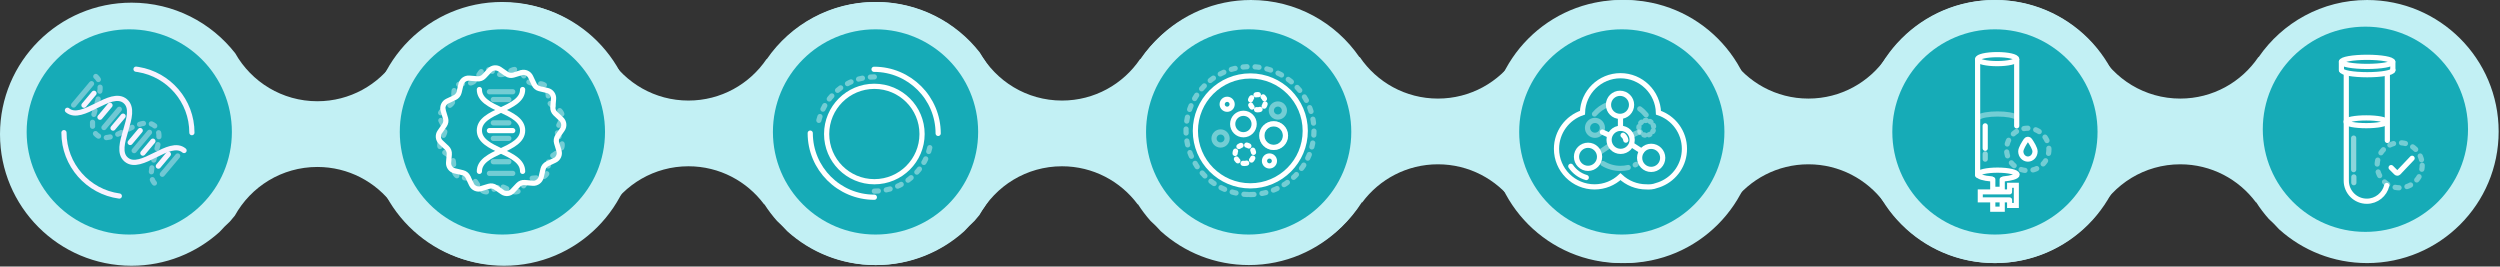 <svg width="938" height="100" viewBox="0 0 938 100" fill="none" xmlns="http://www.w3.org/2000/svg">
<rect x="0" y="0" width="938" height="100" fill="#333333" stroke="none"/>
<path fill-rule="evenodd" clip-rule="evenodd" d="M88.264 19.992C79.232 8.432 65.16 1 49.353 1C22.096 1 0 23.096 0 50.353C0 77.61 22.096 99.706 49.353 99.706C62.057 99.706 73.639 94.906 82.386 87.022C83.598 85.66 84.884 84.365 86.238 83.145C86.884 82.418 87.51 81.672 88.113 80.907C94.141 70.017 105.747 62.644 119.076 62.644C130.704 62.644 141.022 68.256 147.468 76.92H147.585C148.989 79.113 150.561 81.189 152.285 83.127C153.651 84.358 154.949 85.664 156.171 87.039C164.916 94.914 176.491 99.706 189.185 99.706C216.442 99.706 238.538 77.61 238.538 50.353C238.538 23.096 216.442 1 189.185 1C172.3 1 157.396 9.479 148.497 22.412H148.388C142.031 31.808 131.275 37.985 119.076 37.985C105.858 37.985 94.334 30.733 88.264 19.992Z" fill="#C2F0F4"/>
<path fill-rule="evenodd" clip-rule="evenodd" d="M228.354 21.181C219.388 8.797 204.811 0.741 188.353 0.741C161.096 0.741 139 22.837 139 50.094C139 77.351 161.096 99.448 188.353 99.448C204.631 99.448 219.068 91.567 228.058 79.413C234.26 69.205 245.485 62.386 258.303 62.386C269.93 62.386 280.247 67.998 286.693 76.661H286.816C288.225 78.864 289.806 80.948 291.537 82.894C292.886 84.11 294.168 85.4 295.375 86.757C304.123 94.645 315.709 99.448 328.415 99.448C355.672 99.448 377.768 77.351 377.768 50.094C377.768 22.837 355.672 0.741 328.415 0.741C311.531 0.741 296.626 9.221 287.728 22.153H287.616C281.259 31.551 270.502 37.728 258.303 37.728C245.687 37.728 234.614 31.123 228.354 21.181Z" fill="#C2F0F4"/>
<path fill-rule="evenodd" clip-rule="evenodd" d="M649.199 21.412H649.04C640.142 8.479 625.238 2.86102e-06 608.353 2.86102e-06C581.096 2.86102e-06 559 22.096 559 49.353C559 76.61 581.096 98.706 608.353 98.706C625.829 98.706 641.184 89.623 649.953 75.919H650.123C656.569 67.257 666.886 61.645 678.513 61.645C690.141 61.645 700.458 67.257 706.904 75.919H707.018C708.423 78.114 709.996 80.19 711.72 82.13C713.086 83.359 714.382 84.664 715.603 86.037C724.348 93.913 735.923 98.706 748.619 98.706C775.875 98.706 797.971 76.61 797.971 49.353C797.971 22.096 775.875 0 748.619 0C731.734 0 716.83 8.479 707.931 21.412H707.828C701.471 30.809 690.714 36.987 678.513 36.987C666.313 36.987 655.556 30.809 649.199 21.412Z" fill="#C2F0F4"/>
<path fill-rule="evenodd" clip-rule="evenodd" d="M510.199 21.412H510.04C501.142 8.479 486.238 2.86102e-06 469.353 2.86102e-06C442.096 2.86102e-06 420 22.096 420 49.353C420 76.61 442.096 98.706 469.353 98.706C486.829 98.706 502.184 89.623 510.953 75.919H511.123C517.569 67.257 527.886 61.645 539.513 61.645C551.141 61.645 561.458 67.257 567.904 75.919H568.018C569.423 78.114 570.996 80.19 572.72 82.13C574.086 83.359 575.382 84.664 576.603 86.037C585.348 93.913 596.923 98.706 609.619 98.706C636.875 98.706 658.971 76.61 658.971 49.353C658.971 22.096 636.875 0 609.619 0C592.734 0 577.83 8.479 568.931 21.412H568.828C562.471 30.809 551.714 36.987 539.513 36.987C527.313 36.987 516.556 30.809 510.199 21.412Z" fill="#C2F0F4"/>
<path fill-rule="evenodd" clip-rule="evenodd" d="M787.102 18.788C778.063 7.346 764.066 0.003 748.353 0.003C721.096 0.003 699 22.1 699 49.357C699 76.614 721.096 98.71 748.353 98.71C760.946 98.71 772.438 93.993 781.158 86.229C782.49 84.716 783.913 83.284 785.419 81.943C785.947 81.343 786.461 80.73 786.96 80.104C792.957 69.108 804.622 61.647 818.029 61.647C829.657 61.647 839.975 67.259 846.421 75.922H846.542C847.95 78.123 849.528 80.204 851.257 82.148C852.611 83.368 853.897 84.662 855.109 86.024C863.856 93.909 875.438 98.709 888.142 98.709C915.399 98.709 937.495 76.613 937.495 49.356C937.495 22.099 915.399 0.003 888.142 0.003C871.257 0.003 856.353 8.482 847.455 21.415H847.342C840.985 30.811 830.228 36.988 818.029 36.988C804.727 36.988 793.14 29.643 787.102 18.788Z" fill="#C2F0F4"/>
<path fill-rule="evenodd" clip-rule="evenodd" d="M367.616 19.68C358.582 8.151 344.53 0.743 328.747 0.743C301.491 0.743 279.395 22.839 279.395 50.096C279.395 77.353 301.491 99.45 328.747 99.45C341.443 99.45 353.018 94.656 361.763 86.78C362.984 85.407 364.28 84.102 365.646 82.873C366.278 82.161 366.891 81.431 367.482 80.683C373.504 69.775 385.121 62.387 398.463 62.387C410.091 62.387 420.409 67.999 426.854 76.663H426.98C428.388 78.864 429.967 80.946 431.697 82.891C433.049 84.11 434.334 85.402 435.544 86.763C444.291 94.649 455.875 99.45 468.579 99.45C495.836 99.45 517.932 77.353 517.932 50.096C517.932 22.839 495.836 0.743 468.579 0.743C451.695 0.743 436.79 9.222 427.892 22.155H427.771C421.414 31.552 410.658 37.728 398.459 37.728C385.218 37.728 373.677 30.452 367.616 19.68Z" fill="#C2F0F4"/>
<circle cx="887.5" cy="48.5" r="38.5" fill="#16ABB7"/>
<circle cx="748.5" cy="49.5" r="38.5" fill="#16ABB7"/>
<circle cx="608.5" cy="49.5" r="38.5" fill="#16ABB7"/>
<circle cx="328.5" cy="49.5" r="38.5" fill="#16ABB7"/>
<circle cx="468.5" cy="49.5" r="38.5" fill="#16ABB7"/>
<circle cx="48.5" cy="49.5" r="38.5" fill="#16ABB7"/>
<path d="M25.304 41.368C30.823 45.999 41.464 33.318 46.983 37.948C52.502 42.579 41.861 55.261 47.38 59.892C52.899 64.523 63.54 51.841 69.059 56.472" stroke="#F8F2FF" stroke-width="1.95" stroke-linecap="round"/>
<path opacity="0.4" d="M35.942 28.687C41.461 33.318 30.82 46 36.339 50.631C41.858 55.262 52.499 42.58 58.018 47.211C63.537 51.842 52.896 64.524 58.415 69.155" stroke="#F8F2FF" stroke-width="1.95" stroke-linecap="round" stroke-dasharray="1.5 3"/>
<path d="M41.27 39.5L37.504 43.987" stroke="#F8F2FF" stroke-width="1.95" stroke-linecap="round"/>
<path d="M35.266 35L31.5 39.487" stroke="#F8F2FF" stroke-width="1.95" stroke-linecap="round"/>
<path opacity="0.4" d="M44.766 41L39.005 47.865" stroke="#F8F2FF" stroke-width="1.95" stroke-linecap="round"/>
<path d="M46.18 43.581L42.414 48.068" stroke="#F8F2FF" stroke-width="1.95" stroke-linecap="round"/>
<path opacity="0.4" d="M34.344 31.396L27.619 39.411" stroke="#F8F2FF" stroke-width="1.95" stroke-linecap="round"/>
<path d="M57.367 52.965L53.602 57.452" stroke="#F8F2FF" stroke-width="1.95" stroke-linecap="round"/>
<path d="M52.609 48.977L48.844 53.464" stroke="#F8F2FF" stroke-width="1.95" stroke-linecap="round"/>
<path opacity="0.4" d="M56.094 49.65L50.333 56.516" stroke="#F8F2FF" stroke-width="1.95" stroke-linecap="round"/>
<path d="M63.176 57.843L59.41 62.33" stroke="#F8F2FF" stroke-width="1.95" stroke-linecap="round"/>
<path opacity="0.4" d="M66.664 58.517L60.903 65.382" stroke="#F8F2FF" stroke-width="1.95" stroke-linecap="round"/>
<path d="M72 49.768C72 37.837 63.294 27.94 51.889 26.081C51.609 26.036 51.326 25.995 51.042 25.959M24 49.768C24 61.926 33.041 71.972 44.767 73.551" stroke="#F8F2FF" stroke-width="1.95" stroke-linecap="round"/>
<circle cx="188.5" cy="49.5" r="38.5" fill="#16ABB7"/>
<path opacity="0.4" fill-rule="evenodd" clip-rule="evenodd" d="M186.687 70.36L183.877 71.71C182.563 72.341 180.986 71.918 180.163 70.715L178.405 68.141C177.9 67.401 177.086 66.931 176.192 66.864L173.084 66.628C171.631 66.517 170.476 65.362 170.366 63.909L170.13 60.801C170.062 59.908 169.592 59.094 168.852 58.588L166.279 56.83C165.075 56.008 164.652 54.43 165.283 53.116L166.633 50.307C167.021 49.499 167.021 48.559 166.633 47.752L165.283 44.942C164.652 43.629 165.075 42.051 166.279 41.229L168.852 39.47C169.592 38.965 170.062 38.151 170.13 37.258L170.366 34.15C170.476 32.696 171.631 31.541 173.084 31.431L176.192 31.195C177.086 31.127 177.9 30.657 178.405 29.918L180.163 27.344C180.986 26.14 182.563 25.718 183.877 26.349L186.687 27.699C187.494 28.087 188.434 28.087 189.242 27.699L192.051 26.349C193.365 25.718 194.943 26.14 195.765 27.344L197.523 29.918C198.029 30.657 198.843 31.127 199.736 31.195L202.844 31.431C204.298 31.541 205.453 32.696 205.563 34.15L205.799 37.258C205.867 38.151 206.337 38.965 207.076 39.47L209.65 41.229C210.854 42.051 211.276 43.629 210.645 44.942L209.295 47.752C208.907 48.559 208.907 49.499 209.295 50.307L210.645 53.116C211.276 54.43 210.854 56.008 209.65 56.83L207.076 58.588C206.337 59.094 205.867 59.908 205.799 60.801L205.563 63.909C205.453 65.362 204.298 66.517 202.844 66.628L199.736 66.864C198.843 66.931 198.029 67.401 197.523 68.141L195.765 70.715C194.943 71.918 193.365 72.341 192.051 71.71L189.242 70.36C188.434 69.972 187.494 69.972 186.687 70.36Z" stroke="white" stroke-width="1.95" stroke-linecap="round" stroke-dasharray="1.5 3"/>
<path fill-rule="evenodd" clip-rule="evenodd" d="M183.407 69.902L180.425 70.796C179.031 71.214 177.541 70.55 176.918 69.233L175.587 66.416C175.204 65.607 174.475 65.015 173.604 64.809L170.576 64.091C169.16 63.755 168.201 62.433 168.32 60.981L168.573 57.874C168.646 56.981 168.31 56.104 167.659 55.489L165.396 53.35C164.338 52.35 164.168 50.726 164.996 49.527L166.766 46.963C167.275 46.226 167.422 45.297 167.166 44.439L166.274 41.454C165.857 40.057 166.521 38.565 167.837 37.941L170.65 36.606C171.459 36.223 172.05 35.492 172.256 34.62L172.975 31.588C173.311 30.169 174.631 29.209 176.082 29.327L179.184 29.58C180.076 29.652 180.952 29.315 181.566 28.663L183.703 26.396C184.702 25.336 186.324 25.165 187.521 25.994L190.081 27.765C190.817 28.275 191.744 28.422 192.601 28.165L195.583 27.27C196.978 26.852 198.468 27.516 199.09 28.833L200.422 31.65C200.804 32.459 201.534 33.051 202.404 33.257L205.433 33.976C206.849 34.312 207.807 35.633 207.689 37.086L207.435 40.192C207.362 41.085 207.698 41.963 208.349 42.577L210.612 44.716C211.67 45.716 211.841 47.34 211.013 48.539L209.242 51.103C208.733 51.84 208.586 52.769 208.842 53.627L209.734 56.613C210.151 58.009 209.487 59.501 208.171 60.125L205.358 61.46C204.549 61.843 203.959 62.574 203.752 63.446L203.033 66.479C202.697 67.897 201.377 68.857 199.927 68.739L196.824 68.487C195.933 68.414 195.056 68.751 194.442 69.403L192.305 71.67C191.306 72.73 189.684 72.901 188.487 72.073L185.927 70.301C185.192 69.791 184.264 69.645 183.407 69.902Z" stroke="white" stroke-width="1.95" stroke-linecap="round"/>
<path d="M179.863 33.594C179.863 41.27 196.086 41.27 196.086 48.946C196.086 56.623 179.863 56.623 179.863 64.299" stroke="white" stroke-width="1.95" stroke-linecap="round"/>
<path d="M196.086 33.594C196.086 41.27 179.863 41.27 179.863 48.946C179.863 56.623 196.086 56.623 196.086 64.299" stroke="white" stroke-width="1.95" stroke-linecap="round"/>
<path opacity="0.4" d="M190.922 51.922H185.089" stroke="white" stroke-width="1.95" stroke-linecap="round"/>
<path opacity="0.4" d="M190.922 46.09H185.089" stroke="white" stroke-width="1.95" stroke-linecap="round"/>
<path opacity="0.4" d="M190.922 37.34H185.089" stroke="white" stroke-width="1.95" stroke-linecap="round"/>
<path d="M192.383 49.006H183.633" stroke="white" stroke-width="1.95" stroke-linecap="round"/>
<path opacity="0.4" d="M192.383 34.422H183.633" stroke="white" stroke-width="1.95" stroke-linecap="round"/>
<path opacity="0.4" d="M190.922 60.674H185.089" stroke="white" stroke-width="1.95" stroke-linecap="round"/>
<path opacity="0.4" d="M192.383 65.047H183.633" stroke="white" stroke-width="1.95" stroke-linecap="round"/>
<path opacity="0.4" d="M328.053 28.851C317.398 28.851 308.558 36.626 306.898 46.812C306.858 47.062 306.821 47.315 306.789 47.568M328.053 71.72C338.912 71.72 347.885 63.645 349.295 53.173" stroke="white" stroke-width="1.95" stroke-linecap="round" stroke-dasharray="1.5 3"/>
<path d="M328.056 68.184C337.943 68.184 345.957 60.17 345.957 50.284C345.957 40.398 337.943 32.384 328.056 32.384C318.17 32.384 310.156 40.398 310.156 50.284C310.156 60.17 318.17 68.184 328.056 68.184Z" stroke="white" stroke-width="1.95" stroke-linecap="round"/>
<path d="M304 49.943C304 63.229 314.771 74 328.057 74M352 50.057C352 36.771 341.229 26 327.943 26" stroke="white" stroke-width="1.95" stroke-linecap="round"/>
<path opacity="0.4" d="M469 73C482.255 73 493 62.255 493 49C493 35.745 482.255 25 469 25C455.745 25 445 35.745 445 49C445 62.255 455.745 73 469 73Z" stroke="white" stroke-width="1.95" stroke-linecap="round" stroke-dasharray="1.5 3"/>
<path d="M469.117 69.727C480.501 69.727 489.73 60.498 489.73 49.114C489.73 37.73 480.501 28.501 469.117 28.501C457.733 28.501 448.504 37.73 448.504 49.114C448.504 60.498 457.733 69.727 469.117 69.727Z" stroke="white" stroke-width="1.95" stroke-linecap="round"/>
<path d="M466.529 50.56C468.754 50.56 470.558 48.756 470.558 46.531C470.558 44.306 468.754 42.502 466.529 42.502C464.304 42.502 462.5 44.306 462.5 46.531C462.5 48.756 464.304 50.56 466.529 50.56Z" stroke="white" stroke-width="1.95" stroke-linecap="round"/>
<path d="M476.298 62.256C477.33 62.256 478.167 61.419 478.167 60.387C478.167 59.355 477.33 58.519 476.298 58.519C475.266 58.519 474.43 59.355 474.43 60.387C474.43 61.419 475.266 62.256 476.298 62.256Z" stroke="white" stroke-width="1.95" stroke-linecap="round"/>
<path fill-rule="evenodd" clip-rule="evenodd" d="M471.907 41.19C473.477 41.19 474.751 39.917 474.751 38.346C474.751 36.775 473.477 35.502 471.907 35.502C470.336 35.502 469.062 36.775 469.062 38.346C469.062 39.917 470.336 41.19 471.907 41.19Z" stroke="white" stroke-width="1.95" stroke-linecap="round" stroke-dasharray="0.88 2.02"/>
<path d="M460.431 40.989C461.463 40.989 462.3 40.153 462.3 39.121C462.3 38.089 461.463 37.252 460.431 37.252C459.399 37.252 458.562 38.089 458.562 39.121C458.562 40.153 459.399 40.989 460.431 40.989Z" stroke="white" stroke-width="1.95" stroke-linecap="round"/>
<path opacity="0.4" d="M479.453 43.919C480.807 43.919 481.905 42.821 481.905 41.466C481.905 40.112 480.807 39.014 479.453 39.014C478.098 39.014 477 40.112 477 41.466C477 42.821 478.098 43.919 479.453 43.919Z" stroke="white" stroke-width="1.95" stroke-linecap="round"/>
<path opacity="0.4" d="M477.879 55.317C480.33 55.317 482.317 53.33 482.317 50.879C482.317 48.428 480.33 46.441 477.879 46.441C475.428 46.441 473.441 48.428 473.441 50.879C473.441 53.33 475.428 55.317 477.879 55.317Z" stroke="white" stroke-width="1.95" stroke-linecap="round"/>
<path d="M477.879 55.317C480.33 55.317 482.317 53.33 482.317 50.879C482.317 48.428 480.33 46.441 477.879 46.441C475.428 46.441 473.441 48.428 473.441 50.879C473.441 53.33 475.428 55.317 477.879 55.317Z" stroke="white" stroke-width="1.95" stroke-linecap="round"/>
<path opacity="0.4" d="M457.956 54.409C459.311 54.409 460.409 53.311 460.409 51.956C460.409 50.602 459.311 49.504 457.956 49.504C456.602 49.504 455.504 50.602 455.504 51.956C455.504 53.311 456.602 54.409 457.956 54.409Z" stroke="white" stroke-width="1.95" stroke-linecap="round"/>
<path fill-rule="evenodd" clip-rule="evenodd" d="M466.883 61.324C468.818 61.324 470.386 59.755 470.386 57.82C470.386 55.885 468.818 54.316 466.883 54.316C464.948 54.316 463.379 55.885 463.379 57.82C463.379 59.755 464.948 61.324 466.883 61.324Z" stroke="white" stroke-width="1.95" stroke-linecap="round" stroke-dasharray="0.88 2.19"/>
<path d="M887.824 47.147C892.009 47.147 895.401 46.494 895.401 45.69C895.401 44.885 892.009 44.232 887.824 44.232C883.639 44.232 880.246 44.885 880.246 45.69C880.246 46.494 883.639 47.147 887.824 47.147Z" stroke="white" stroke-width="1.95" stroke-linecap="round"/>
<path d="M878.578 26.322C878.578 27.267 882.883 28.034 888.194 28.034C893.505 28.034 897.811 27.267 897.811 26.322" stroke="white" stroke-width="1.95" stroke-linecap="round"/>
<path d="M888.116 24.923C893.427 24.923 897.732 24.157 897.732 23.211C897.732 22.266 893.427 21.5 888.116 21.5C882.805 21.5 878.5 22.266 878.5 23.211C878.5 24.157 882.805 24.923 888.116 24.923Z" stroke="white" stroke-width="1.95" stroke-linecap="round"/>
<path opacity="0.5" d="M883.09 51.809V63.65" stroke="white" stroke-width="1.95" stroke-linecap="round"/>
<path opacity="0.5" d="M883.165 66.381L883.164 68.549" stroke="white" stroke-width="1.95" stroke-linecap="round"/>
<path d="M895.727 27.584V52.685M880.324 27.584V67.8C880.324 72.053 883.772 75.501 888.025 75.501C891.663 75.501 894.712 72.979 895.518 69.588" stroke="white" stroke-width="1.95" stroke-linecap="round"/>
<path d="M878.5 26.322V23.211M897.792 23.211V26.322" stroke="white" stroke-width="1.95" stroke-linecap="round"/>
<ellipse opacity="0.4" cx="900.358" cy="62.01" rx="8.452" ry="8.452" stroke="white" stroke-width="1.95" stroke-linecap="round" stroke-dasharray="1.5 3"/>
<path d="M897.152 62.884L899.061 64.793C899.293 65.024 899.67 65.02 899.896 64.782L905.021 59.387" stroke="white" stroke-width="1.95" stroke-linecap="round"/>
<ellipse opacity="0.4" cx="760.807" cy="56.056" rx="7.947" ry="7.947" stroke="white" stroke-width="1.95" stroke-linecap="round" stroke-dasharray="1.5 3"/>
<path d="M756.666 22.415V47.218M742 65.75V22.415" stroke="white" stroke-width="1.95" stroke-linecap="round"/>
<path d="M749.333 23.872C753.383 23.872 756.666 23.117 756.666 22.186C756.666 21.255 753.383 20.5 749.333 20.5C745.283 20.5 742 21.255 742 22.186C742 23.117 745.283 23.872 749.333 23.872Z" stroke="white" stroke-width="1.95" stroke-linecap="round"/>
<path opacity="0.4" d="M756.531 43.981C755.645 43.279 752.827 42.766 749.488 42.766C746.15 42.766 743.332 43.279 742.445 43.981" stroke="white" stroke-width="1.95" stroke-linecap="round"/>
<path d="M751.792 67.123C754.536 66.879 756.819 66.237 756.819 65.52C756.819 64.589 753.535 63.834 749.485 63.834C745.436 63.834 742.152 64.589 742.152 65.52C742.152 66.268 744.271 66.903 747.205 67.123" stroke="white" stroke-width="1.95" stroke-linecap="round"/>
<path d="M747.688 67.334V71.041H751.228V67.332M751.228 76L751.228 78.5H749.458H747.688L747.687 75.794" stroke="white" stroke-width="1.95" stroke-linecap="round"/>
<path d="M744.844 47.219L744.846 55.645" stroke="white" stroke-width="1.95" stroke-linecap="round"/>
<path opacity="0.5" d="M744.852 57.751L744.852 59.71" stroke="white" stroke-width="1.95" stroke-linecap="round"/>
<path fill-rule="evenodd" clip-rule="evenodd" d="M757.478 69.516V68.566H756.528H754.002H753.052V69.516V71.05H742.997H742.047V72V75V75.95H742.997H753.052V77.097V78.047H754.002H756.528H757.478V77.097V69.516ZM754.944 75.078C754.949 75.119 754.952 75.16 754.952 75.202V76.147H755.578V70.466H754.952V71.412C754.952 71.517 754.935 71.618 754.903 71.713C754.931 71.804 754.947 71.9 754.947 72C754.947 72.525 754.522 72.95 753.997 72.95H743.947V74.05H753.997C754.522 74.05 754.947 74.475 754.947 75C754.947 75.026 754.946 75.052 754.944 75.078Z" fill="white"/>
<path d="M763.547 56.802C763.547 58.395 762.351 59.688 760.875 59.688C759.399 59.688 758.203 58.395 758.203 56.802C758.203 55.734 759.402 53.796 760.193 52.632C760.526 52.143 761.224 52.143 761.557 52.632C762.348 53.796 763.547 55.734 763.547 56.802Z" stroke="white" stroke-width="1.95" stroke-linecap="round"/>
<path fill-rule="evenodd" clip-rule="evenodd" d="M617.735 70.119C613.971 70.119 610.549 68.661 607.999 66.278C605.451 68.661 602.029 70.119 598.265 70.119C590.388 70.119 584 63.727 584 55.839C584 49.536 588.08 44.188 593.741 42.294C593.951 34.59 600.254 28.411 608.001 28.411C615.746 28.411 622.049 34.59 622.259 42.294C627.92 44.188 632 49.536 632 55.839C632 61.747 628.416 66.816 623.305 68.99C622.739 69.229 622.154 69.435 621.553 69.602C620.217 70.131 618.933 70.184 617.735 70.119Z" stroke="white" stroke-width="1.95" stroke-linecap="round"/>
<path d="M610.005 52.583C609.903 51.826 609.514 51.184 608.969 50.759" stroke="white" stroke-width="1.95" stroke-linecap="round"/>
<path opacity="0.4" fill-rule="evenodd" clip-rule="evenodd" d="M598.426 45.172C599.969 45.172 601.22 46.423 601.22 47.966C601.22 49.508 599.969 50.759 598.426 50.759C596.884 50.759 595.633 49.508 595.633 47.966C595.633 46.423 596.884 45.172 598.426 45.172Z" stroke="white" stroke-width="1.95" stroke-linecap="round"/>
<path d="M601.215 49.553L603.723 50.707" stroke="white" stroke-width="1.95" stroke-linecap="round"/>
<path opacity="0.4" fill-rule="evenodd" clip-rule="evenodd" d="M617.692 45.172C616.149 45.172 614.898 46.423 614.898 47.966C614.898 49.508 616.149 50.759 617.692 50.759C619.234 50.759 620.485 49.508 620.485 47.966C620.485 46.423 619.234 45.172 617.692 45.172Z" stroke="white" stroke-width="1.95" stroke-linecap="round" stroke-dasharray="0.45 1.5"/>
<path fill-rule="evenodd" clip-rule="evenodd" d="M607.833 35C610.225 35 612.165 36.94 612.165 39.333C612.165 41.725 610.225 43.665 607.833 43.665C605.44 43.665 603.5 41.725 603.5 39.333C603.5 36.94 605.44 35 607.833 35Z" stroke="white" stroke-width="1.95" stroke-linecap="round"/>
<path fill-rule="evenodd" clip-rule="evenodd" d="M608.055 48.135C610.448 48.135 612.388 50.075 612.388 52.467C612.388 54.86 610.448 56.8 608.055 56.8C605.662 56.8 603.723 54.86 603.723 52.467C603.723 50.075 605.662 48.135 608.055 48.135Z" stroke="white" stroke-width="1.95" stroke-linecap="round"/>
<path fill-rule="evenodd" clip-rule="evenodd" d="M595.833 54.5C598.225 54.5 600.165 56.44 600.165 58.833C600.165 61.225 598.225 63.165 595.833 63.165C593.44 63.165 591.5 61.225 591.5 58.833C591.5 56.44 593.44 54.5 595.833 54.5Z" stroke="white" stroke-width="1.95" stroke-linecap="round"/>
<path fill-rule="evenodd" clip-rule="evenodd" d="M619.516 54.895C621.909 54.895 623.849 56.835 623.849 59.228C623.849 61.621 621.909 63.561 619.516 63.561C617.123 63.561 615.184 61.621 615.184 59.228C615.184 56.835 617.123 54.895 619.516 54.895Z" stroke="white" stroke-width="1.95" stroke-linecap="round"/>
<path d="M608 44.373V48.022" stroke="white" stroke-width="1.95" stroke-linecap="round"/>
<path opacity="0.4" d="M614.899 49.553L612.391 50.707" stroke="white" stroke-width="1.95" stroke-linecap="round"/>
<path opacity="0.4" d="M603.95 54.635L600.188 57.143" stroke="white" stroke-width="1.95" stroke-linecap="round"/>
<path d="M615.925 56.687L612.391 54.406" stroke="white" stroke-width="1.95" stroke-linecap="round"/>
<path opacity="0.4" d="M603.271 39.244C601.306 39.986 599.585 41.214 598.254 42.779" stroke="white" stroke-width="1.95" stroke-linecap="round"/>
<path opacity="0.4" d="M601.445 61.361C603.348 62.518 605.598 63.186 608.006 63.186C609.005 63.186 609.978 63.071 610.908 62.854" stroke="white" stroke-width="1.95" stroke-linecap="round"/>
<path opacity="0.4" d="M613.523 61.852C613.641 61.792 613.759 61.732 613.876 61.669" stroke="white" stroke-width="1.95" stroke-linecap="round"/>
<path opacity="0.4" d="M617.633 43.119C616.941 42.257 616.136 41.489 615.238 40.839" stroke="white" stroke-width="1.95" stroke-linecap="round"/>
<path d="M589.359 62.389C590.73 64.412 592.778 65.929 595.174 66.607" stroke="white" stroke-width="1.95" stroke-linecap="round"/>
</svg>
